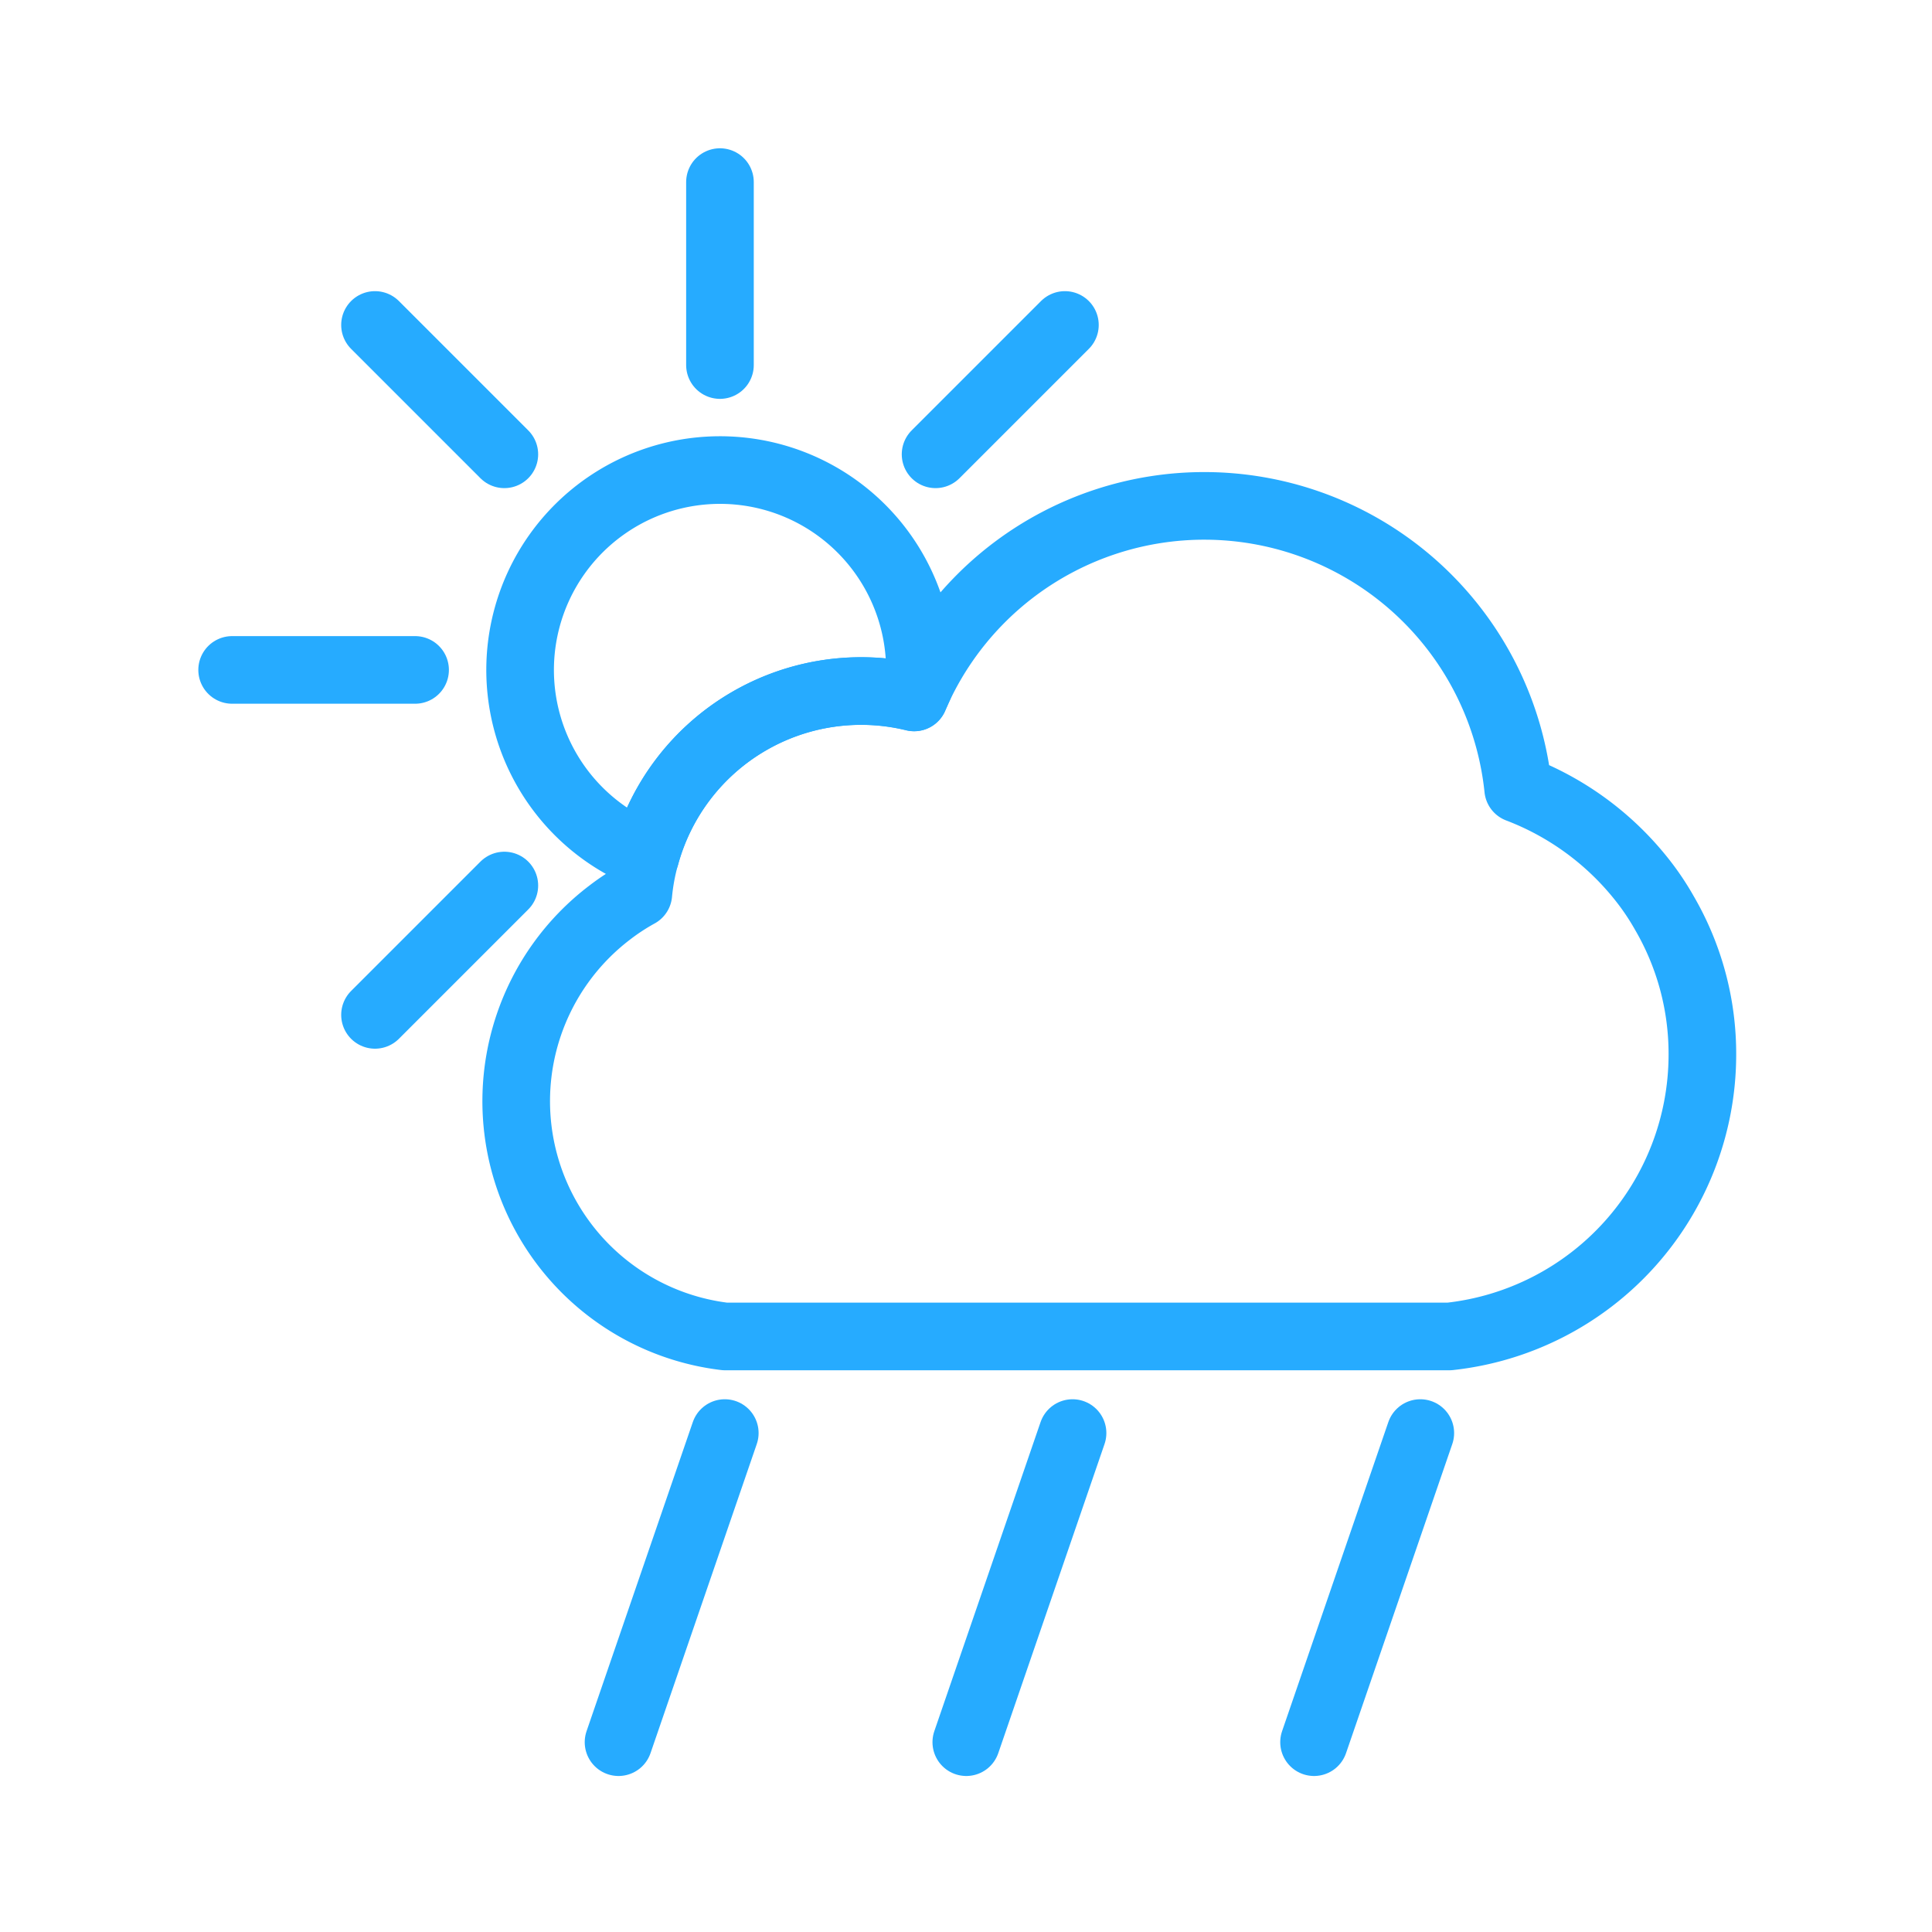 <svg xmlns="http://www.w3.org/2000/svg" width="100" height="100" viewBox="0 0 100 100">
  <g id="_odolnost-vuci-pocasi" transform="translate(0.065 -0.2)">
    <path id="Path_11603" data-name="Path 11603" d="M88.05,54.81a14.68,14.68,0,0,1-13.1,14.565H37.465a12.265,12.265,0,0,1-5.985-21.93,11.666,11.666,0,0,1,1.495-.98,11.311,11.311,0,0,1,.37-1.985A11.572,11.572,0,0,1,47.25,36.3q.127-.292.255-.57a16.334,16.334,0,0,1,31.01,5.3,14.962,14.962,0,0,1,6.25,4.505,13.407,13.407,0,0,1,1.315,1.915,14.476,14.476,0,0,1,1.97,7.365Z" fill="none" stroke="#26abff" stroke-linecap="round" stroke-linejoin="round" stroke-width="3.5"/>
    <line id="Line_111" data-name="Line 111" x1="5.5" y2="16" transform="translate(31.95 74.375)" fill="none" stroke="#26abff" stroke-linecap="round" stroke-linejoin="round" stroke-width="3.5"/>
    <line id="Line_112" data-name="Line 112" x1="5.5" y2="16" transform="translate(67.95 74.375)" fill="none" stroke="#26abff" stroke-linecap="round" stroke-linejoin="round" stroke-width="3.5"/>
    <line id="Line_113" data-name="Line 113" x1="5.5" y2="16" transform="translate(49.95 74.375)" fill="none" stroke="#26abff" stroke-linecap="round" stroke-linejoin="round" stroke-width="3.5"/>
    <path id="Path_11604" data-name="Path 11604" d="M47.545,34.875a8,8,0,0,1-.04.85q-.127.278-.255.57a11.572,11.572,0,0,0-13.9,8.185,10.347,10.347,0,1,1,14.2-9.6Z" fill="none" stroke="#26abff" stroke-linecap="round" stroke-linejoin="round" stroke-width="3.5"/>
    <line id="Line_114" data-name="Line 114" y2="9.47" transform="translate(37.2 9.625)" fill="none" stroke="#26abff" stroke-linecap="round" stroke-linejoin="round" stroke-width="3.5"/>
    <line id="Line_115" data-name="Line 115" x2="6.695" y2="6.695" transform="translate(19.345 17.02)" fill="none" stroke="#26abff" stroke-linecap="round" stroke-linejoin="round" stroke-width="3.5"/>
    <line id="Line_116" data-name="Line 116" x2="9.47" transform="translate(11.95 34.875)" fill="none" stroke="#26abff" stroke-linecap="round" stroke-linejoin="round" stroke-width="3.5"/>
    <line id="Line_117" data-name="Line 117" y1="6.695" x2="6.695" transform="translate(19.345 46.035)" fill="none" stroke="#26abff" stroke-linecap="round" stroke-linejoin="round" stroke-width="3.5"/>
    <line id="Line_118" data-name="Line 118" x1="6.695" y2="6.695" transform="translate(48.36 17.02)" fill="none" stroke="#26abff" stroke-linecap="round" stroke-linejoin="round" stroke-width="3.5"/>
    <rect id="Rectangle_1548" data-name="Rectangle 1548" width="100" height="100" transform="translate(-0.065 0.2)" fill="none"/>
  </g>
</svg>
